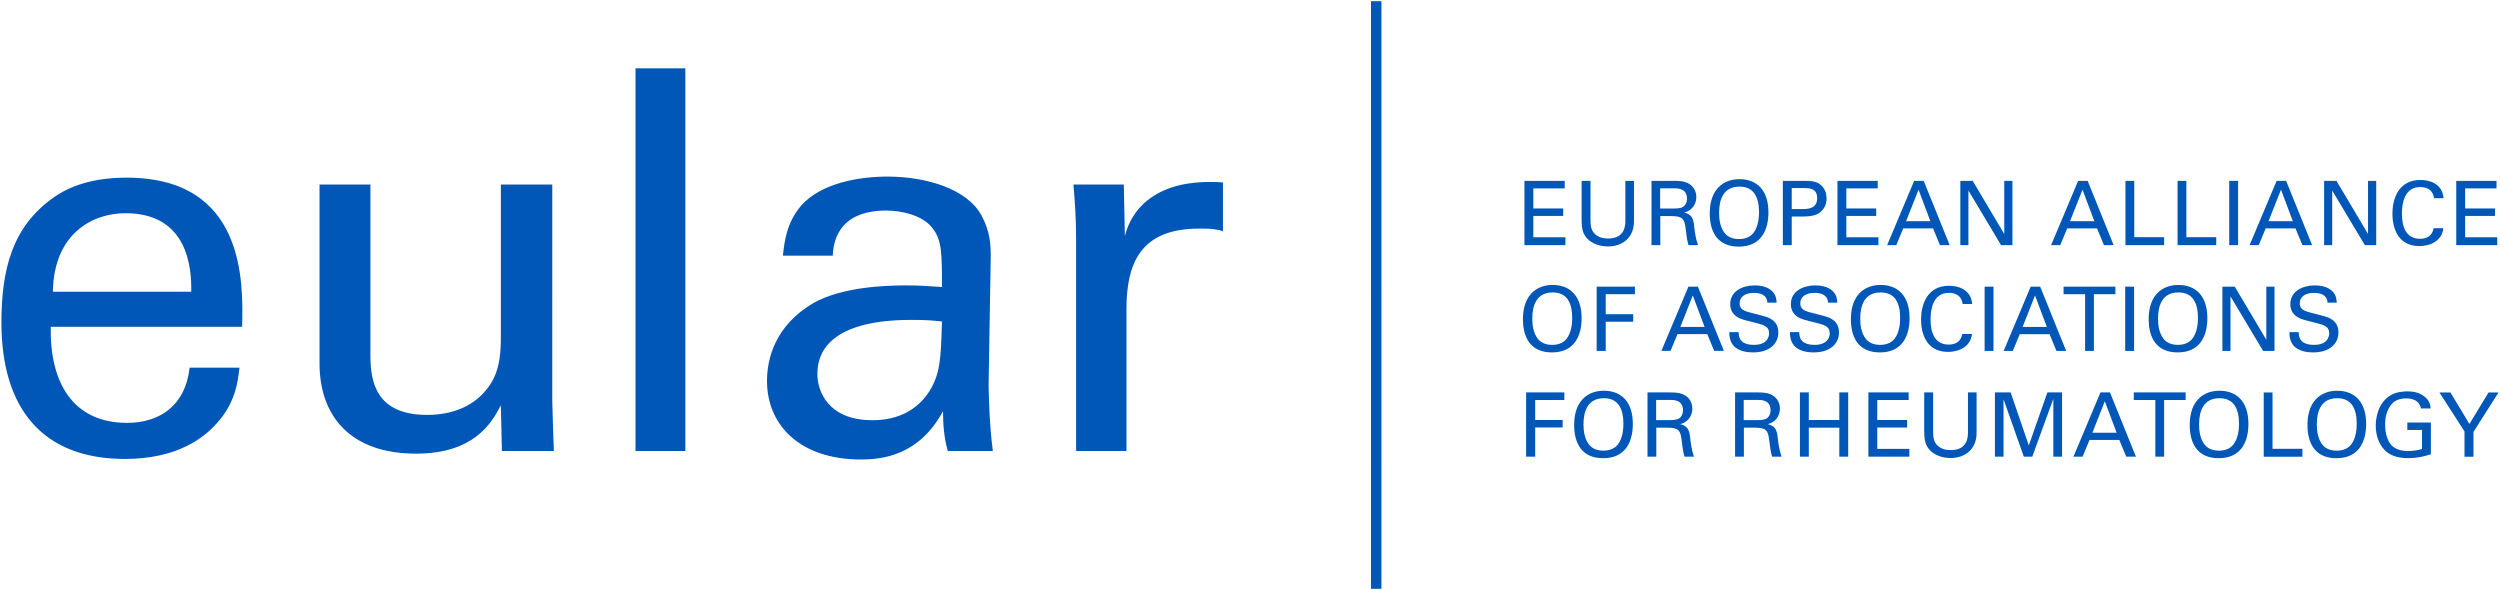 <svg xmlns="http://www.w3.org/2000/svg" xml:space="preserve" width="1000" height="236" viewBox="0 0 1000 236"><path fill="#0057b8" fill-rule="evenodd" d="M50.618 71.058c-6.15 0-18.875.637-29.054 7.855C4.811 90.59.569 107.999.569 129.018c0 33.757 15.905 54.563 49.413 54.563 21.419 0 32.023-8.917 36.688-14.225 7.634-8.279 8.483-16.984 9.119-22.292H75.854c-1.696 15.286-12.088 22.08-25.024 22.08-21.843 0-30.962-16.348-30.538-38.428H96.85c.424-17.409 1.484-59.658-46.232-59.658m25.873 45.645H21.14c.424-23.565 16.118-31.421 29.054-31.421 24.6 0 26.509 21.231 26.297 31.421m144.421-42.886H200.34v60.295c0 5.308 0 13.588-4.454 19.957-5.726 8.492-15.057 11.89-25.024 11.89-20.358 0-22.691-13.163-22.691-23.566V73.817h-20.359v71.548c0 21.019 12.3 36.092 38.597 36.092 22.904 0 30.114-11.889 33.931-19.319l.424 18.258h20.783c-.212-5.944-.636-17.834-.636-19.957V73.817zm33.293 106.579h19.935V27.322h-19.935zm142.088-77.705c0-4.883-.212-9.979-3.605-16.348-5.726-10.828-22.268-15.711-37.749-15.711-11.24 0-26.297 2.548-34.356 11.465-6.15 7.218-6.786 14.649-7.422 20.169h19.935c.212-4.246 1.273-18.046 21.419-18.046 5.726 0 14.421 1.698 18.45 7.006 3.817 4.671 3.817 10.403 3.817 23.566-6.15-.425-9.331-.637-14.421-.637-8.483 0-25.449.637-36.9 7.006-15.693 9.129-18.662 22.717-18.662 31.209 0 17.621 13.148 31.422 37.537 31.422 8.907 0 23.328-1.699 32.871-19.32 0 5.52.424 10.615 1.909 15.923h18.026c-1.484-10.827-1.697-25.052-1.697-26.751zm-24.601 53.926c-4.877 7.431-12.512 11.465-22.691 11.465-17.814 0-22.056-11.677-22.056-18.471 0-21.655 30.326-21.655 38.385-21.655 4.878 0 7.847.212 11.452.637-.424 14.861-.636 20.805-5.09 28.024m103.704-83.224c-8.907 1.274-21.632 6.157-25.449 21.019l-.424-20.594h-20.146c.636 7.006 1.06 14.437 1.06 21.655v84.923h20.147V123.71c0-18.259 5.514-32.271 29.054-32.271 2.333 0 4.241 0 5.726.213 1.485.212 2.757.425 3.817.849V72.968c-3.394-.212-7.848-.424-13.785.425m73 162.121h4.179V.486h-4.179zM626.171 94.91h-12.84v-8.545h11.951v-2.99h-11.951v-8.011h12.556v-3.026h-16.112v25.706h16.396zm17.037 3.668c1.85 0 5.763-.393 8.288-3.561 2.063-2.563 2.098-5.448 2.098-6.836V72.338h-3.449V88.11c0 1.852 0 7.299-6.937 7.299-1.778 0-4.268-.392-5.868-2.528-.534-.748-1.139-1.887-1.139-4.628V72.338h-3.557v15.665c0 3.846.711 5.341 1.494 6.48 2.383 3.418 6.651 4.095 9.07 4.095m20.914-12.141h4.482c4.304 0 5.192 1.068 5.619 4.807.249 1.958.604 5.092 1.174 6.801h3.806c-.995-2.849-1.244-5.056-1.601-8.082-.355-3.205-1.458-4.309-3.912-4.949.782-.214 1.921-.57 3.023-1.674 1.138-1.139 1.813-2.741 1.813-4.557 0-2.065-.925-4.023-2.845-5.234-1.886-1.21-4.589-1.21-5.904-1.21H660.6v25.706h3.521V86.437zm-.07-11.109h5.619c1.423 0 5.122 0 5.122 4.166 0 2.136-1.245 3.062-1.743 3.347-.96.569-2.987.569-3.379.569h-5.619zm31.442 23.32c9.141 0 11.879-6.871 11.879-13.707 0-8.723-4.481-13.28-11.595-13.28-2.383 0-5.904.569-8.572 3.453-2.81 3.026-3.308 7.335-3.308 10.254 0 7.05 2.846 13.28 11.596 13.28m.319-23.997c5.869 0 7.79 4.415 7.79 10.254 0 1.745-.214 5.804-2.313 8.367-1.494 1.78-3.592 2.35-5.69 2.35-2.027 0-4.232-.533-5.691-2.35-1.778-2.207-2.276-5.305-2.276-8.117 0-5.269 1.672-10.504 8.18-10.504m20.879 11.963h4.161c4.624 0 6.402-.854 7.754-2.207 1.388-1.389 2.028-3.062 2.028-5.021 0-1.922-.605-3.667-1.886-4.984-1.742-1.887-3.877-2.064-7.007-2.064h-8.607v25.706h3.557zm0-11.392h4.979c1.85 0 5.193 0 5.193 4.023 0 4.201-3.593 4.379-5.94 4.379h-4.232zm34.679 19.688h-12.84v-8.545h11.951v-2.99h-11.951v-8.011h12.556v-3.026h-16.112v25.706h16.396zm9.924-3.56h11.915l2.774 6.694h3.877l-10.386-25.706h-3.806l-10.813 25.706h3.663zm6.118-15.488 4.73 12.604h-9.71zm19.953.357 13.054 21.825h4.553V72.338H801.7v21.255l-12.627-21.255h-4.944v25.706h3.237zm39.517 15.131h11.916l2.774 6.694h3.877l-10.387-25.706h-3.806l-10.813 25.706h3.663zm6.118-15.488 4.73 12.604h-9.71zm32.651 19.013h-11.951V72.338h-3.521v25.706h15.473zm20.843 0h-11.951V72.338h-3.521v25.706h15.472zm8.75-22.537h-3.557v25.706h3.557zm11.026 19.012h11.915l2.774 6.694h3.877l-10.386-25.706h-3.806l-10.813 25.706h3.663zm6.119-15.488 4.73 12.604h-9.71zm20.486.357 13.054 21.825h4.553V72.338h-3.272v21.255l-12.626-21.255h-4.944v25.706h3.236zm40.548 15.06c-.106.604-.319 1.709-1.244 2.705-1.103 1.14-2.597 1.531-4.162 1.531-5.868 0-7.256-5.233-7.256-10.076 0-4.272 1.103-10.609 7.292-10.609 4.943 0 5.406 3.561 5.548 4.45h3.807c-.463-5.839-5.585-7.299-9.213-7.299-9.141 0-11.239 8.082-11.239 13.494 0 4.984 1.743 12.96 10.777 12.96 4.41 0 9.069-2.101 9.604-7.156zm25.467 3.631h-12.84v-8.545h11.951v-2.99h-11.951v-8.011h12.556v-3.026h-16.112v25.706h16.396zm-377.842 19.068c-2.383 0-5.904.569-8.571 3.454-2.811 3.025-3.308 7.334-3.308 10.254 0 7.049 2.845 13.28 11.595 13.28 9.142 0 11.88-6.872 11.88-13.708 0-8.723-4.482-13.28-11.596-13.28m5.514 21.611c-1.494 1.78-3.593 2.351-5.691 2.351-2.027 0-4.232-.534-5.69-2.351-1.778-2.207-2.276-5.305-2.276-8.117 0-5.27 1.672-10.503 8.181-10.503 5.868 0 7.789 4.414 7.789 10.254-.002 1.744-.215 5.802-2.313 8.366m12.093 4.771h3.628v-11.679h10.99v-2.99h-10.99v-8.011h11.666v-3.026h-15.294zm36.707-25.706L664.55 140.36h3.664l2.774-6.693h11.915l2.774 6.693h3.877l-10.386-25.706zm-3.237 16.128 4.979-12.604 4.73 12.604zm29.06 10.184c6.58 0 10.137-3.454 10.137-8.012 0-1.067-.178-3.56-2.561-5.127-1.494-.996-2.17-1.139-8.288-2.705-3.13-.748-4.623-1.531-4.623-3.811 0-2.563 2.134-4.165 5.69-4.165 2.525 0 5.229.712 5.406 3.916h3.699c-.071-1.067-.143-2.813-1.564-4.379-2.063-2.243-5.514-2.528-7.221-2.528-4.838 0-9.781 2.279-9.781 7.513 0 1.709.569 3.632 2.668 5.056 1.315.891 3.059 1.317 6.971 2.279 3.593.89 5.904 1.459 5.904 4.343 0 1.282-.676 4.594-6.011 4.594-5.904 0-6.118-3.312-6.188-5.092h-3.699c0 1.246.035 3.312 1.493 5.198 2.027 2.599 6.011 2.92 7.968 2.92m34.394-8.012c0-1.067-.178-3.56-2.562-5.127-1.493-.996-2.169-1.139-8.287-2.705-3.13-.748-4.624-1.531-4.624-3.811 0-2.563 2.135-4.165 5.691-4.165 2.525 0 5.229.712 5.406 3.916h3.699c-.071-1.067-.143-2.813-1.565-4.379-2.063-2.243-5.513-2.528-7.22-2.528-4.838 0-9.781 2.279-9.781 7.513 0 1.709.568 3.632 2.667 5.056 1.316.891 3.059 1.317 6.972 2.279 3.592.89 5.904 1.459 5.904 4.343 0 1.282-.676 4.594-6.011 4.594-5.905 0-6.118-3.312-6.189-5.092h-3.699c0 1.246.036 3.312 1.494 5.198 2.027 2.599 6.011 2.92 7.968 2.92 6.58 0 10.137-3.454 10.137-8.012m16.646-18.976c-2.383 0-5.904.569-8.572 3.454-2.81 3.025-3.308 7.334-3.308 10.254 0 7.049 2.846 13.28 11.596 13.28 9.141 0 11.88-6.872 11.88-13.708-.001-8.723-4.482-13.28-11.596-13.28m5.512 21.611c-1.493 1.78-3.592 2.351-5.69 2.351-2.027 0-4.232-.534-5.69-2.351-1.779-2.207-2.277-5.305-2.277-8.117 0-5.27 1.672-10.503 8.182-10.503 5.868 0 7.789 4.414 7.789 10.254-.001 1.744-.215 5.802-2.314 8.366m21.449 5.163c4.41 0 9.07-2.101 9.604-7.156h-3.912c-.107.604-.32 1.709-1.245 2.706-1.103 1.139-2.597 1.53-4.162 1.53-5.868 0-7.256-5.233-7.256-10.076 0-4.272 1.104-10.609 7.292-10.609 4.944 0 5.406 3.561 5.549 4.45h3.806c-.463-5.839-5.584-7.299-9.212-7.299-9.142 0-11.24 8.082-11.24 13.494-.002 4.984 1.741 12.96 10.776 12.96m14.654-.392h3.557v-25.706h-3.557zm18.424-25.706-10.813 25.706h3.664l2.774-6.693h11.915l2.774 6.693h3.877l-10.386-25.706zm-3.237 16.128 4.979-12.604 4.73 12.604zm28.526 9.578v-22.68h8.607v-3.026h-20.736v3.026h8.607v22.68zm16.077-25.706h-3.557v25.706h3.557zm9.14 2.778c-2.81 3.025-3.308 7.334-3.308 10.254 0 7.049 2.846 13.28 11.595 13.28 9.142 0 11.88-6.872 11.88-13.708 0-8.723-4.481-13.28-11.595-13.28-2.382 0-5.904.569-8.572 3.454m16.398 9.791c0 1.744-.214 5.803-2.313 8.366-1.493 1.78-3.592 2.351-5.69 2.351-2.027 0-4.232-.534-5.691-2.351-1.778-2.207-2.276-5.305-2.276-8.117 0-5.27 1.672-10.503 8.181-10.503 5.868 0 7.789 4.414 7.789 10.254m30.624-12.569h-3.272v21.255l-12.626-21.255h-4.944v25.706h3.236v-21.825l13.054 21.825h4.553zm6.331 7.014c0 1.709.569 3.632 2.668 5.056 1.316.891 3.059 1.317 6.972 2.279 3.592.89 5.904 1.459 5.904 4.343 0 1.282-.676 4.594-6.011 4.594-5.905 0-6.118-3.312-6.189-5.092h-3.699c0 1.246.036 3.312 1.494 5.198 2.027 2.599 6.011 2.92 7.968 2.92 6.58 0 10.137-3.454 10.137-8.012 0-1.067-.178-3.56-2.562-5.127-1.493-.996-2.169-1.139-8.287-2.705-3.13-.748-4.624-1.531-4.624-3.811 0-2.563 2.135-4.165 5.691-4.165 2.525 0 5.229.712 5.406 3.916h3.699c-.071-1.067-.143-2.813-1.565-4.379-2.063-2.243-5.513-2.528-7.22-2.528-4.838 0-9.782 2.28-9.782 7.513M610.45 182.677h3.628v-11.678h10.99v-2.991h-10.99v-8.011h11.666v-3.026H610.45zm31.087-26.383c-2.384 0-5.904.57-8.572 3.454-2.81 3.026-3.308 7.334-3.308 10.254 0 7.05 2.845 13.28 11.595 13.28 9.142 0 11.88-6.872 11.88-13.708 0-8.722-4.482-13.28-11.595-13.28m5.513 21.612c-1.494 1.779-3.593 2.35-5.69 2.35-2.027 0-4.233-.534-5.691-2.35-1.778-2.208-2.276-5.306-2.276-8.118 0-5.27 1.672-10.503 8.181-10.503 5.869 0 7.789 4.415 7.789 10.254-.002 1.744-.215 5.803-2.313 8.367m25.04-8.26c.783-.214 1.921-.569 3.023-1.673 1.139-1.14 1.814-2.742 1.814-4.558 0-2.065-.925-4.023-2.846-5.233-1.885-1.211-4.589-1.211-5.904-1.211H659v25.706h3.521V171.07h4.481c4.304 0 5.193 1.068 5.62 4.807.249 1.959.604 5.092 1.173 6.801h3.807c-.996-2.849-1.245-5.056-1.601-8.082-.355-3.205-1.457-4.31-3.911-4.95m-4.019-1.603h-5.62v-8.082h5.62c1.422 0 5.121 0 5.121 4.166 0 2.137-1.245 3.063-1.742 3.347-.961.569-2.988.569-3.379.569m39.054 1.603c.782-.214 1.921-.569 3.023-1.673 1.138-1.14 1.813-2.742 1.813-4.558 0-2.065-.925-4.023-2.846-5.233-1.885-1.211-4.588-1.211-5.904-1.211h-9.177v25.706h3.521V171.07h4.481c4.304 0 5.193 1.068 5.62 4.807.249 1.959.604 5.092 1.174 6.801h3.806c-.996-2.849-1.245-5.056-1.601-8.082-.353-3.205-1.456-4.31-3.91-4.95m-4.02-1.603h-5.62v-8.082h5.62c1.423 0 5.122 0 5.122 4.166 0 2.137-1.245 3.063-1.743 3.347-.96.569-2.987.569-3.379.569m32.617-.035h-12.2v-11.037h-3.557v25.706h3.557V171.07h12.2v11.607h3.557v-25.706h-3.557zm15.187 2.991h11.95v-2.991h-11.95v-8.011h12.556v-3.026h-16.113v25.706h16.397v-3.133h-12.84zm36.279 1.744c0 1.852 0 7.299-6.936 7.299-1.778 0-4.269-.392-5.869-2.528-.533-.747-1.138-1.887-1.138-4.628v-15.915h-3.558v15.666c0 3.845.712 5.34 1.494 6.479 2.383 3.418 6.651 4.095 9.07 4.095 1.85 0 5.762-.392 8.287-3.561 2.063-2.563 2.099-5.447 2.099-6.836V156.97h-3.45zm24.33 5.412-7.256-21.185h-6.296v25.706h3.45v-23l8.109 23h3.379l8.43-23.143v23.143h3.486V156.97h-5.869zm28.667-21.184-10.813 25.706h3.664l2.774-6.693h11.915l2.774 6.693h3.877l-10.386-25.706zm-3.237 16.129 4.979-12.604 4.73 12.604zm16.574-13.103h8.608v22.68h3.521v-22.68h8.607v-3.026h-20.736zm34.253-3.703c-2.383 0-5.904.57-8.572 3.454-2.81 3.026-3.308 7.334-3.308 10.254 0 7.05 2.846 13.28 11.595 13.28 9.142 0 11.88-6.872 11.88-13.708 0-8.722-4.481-13.28-11.595-13.28m5.513 21.612c-1.494 1.779-3.592 2.35-5.69 2.35-2.027 0-4.232-.534-5.691-2.35-1.778-2.208-2.276-5.306-2.276-8.118 0-5.27 1.672-10.503 8.181-10.503 5.869 0 7.79 4.415 7.79 10.254-.001 1.744-.215 5.803-2.314 8.367m15.722-20.935h-3.521v25.706h15.473v-3.169H909.01zm25.858-.677c-2.383 0-5.904.57-8.571 3.454-2.811 3.026-3.309 7.334-3.309 10.254 0 7.05 2.846 13.28 11.596 13.28 9.141 0 11.88-6.872 11.88-13.708 0-8.722-4.482-13.28-11.596-13.28m5.514 21.612c-1.494 1.779-3.593 2.35-5.691 2.35-2.027 0-4.232-.534-5.69-2.35-1.779-2.208-2.276-5.306-2.276-8.118 0-5.27 1.671-10.503 8.181-10.503 5.868 0 7.789 4.415 7.789 10.254-.002 1.744-.215 5.803-2.313 8.367m22.55-5.946h5.869v7.619c-.818.249-2.668.819-5.584.819-2.562 0-5.158-.605-6.829-2.528-1.886-2.243-2.348-5.91-2.348-8.082 0-2.421.498-5.768 2.738-8.26 1.352-1.531 3.379-2.172 5.798-2.172 3.485 0 5.406 1.638 5.798 4.022h3.877c-.071-.996-.178-2.492-1.707-4.094-2.455-2.492-5.549-2.742-7.576-2.742-1.28 0-4.624.107-7.149 1.816-4.873 3.275-5.514 9.328-5.514 11.892 0 3.632 1.067 7.228 3.593 9.791 1.814 1.852 4.589 3.204 9.319 3.204 4.375 0 7.646-1.067 9.141-1.566v-12.675h-9.426zm32.509-14.989-7.683 12.604-7.576-12.604h-4.41l10.03 15.595v10.111h3.592v-9.934l10.03-15.772z" clip-rule="evenodd"/></svg>